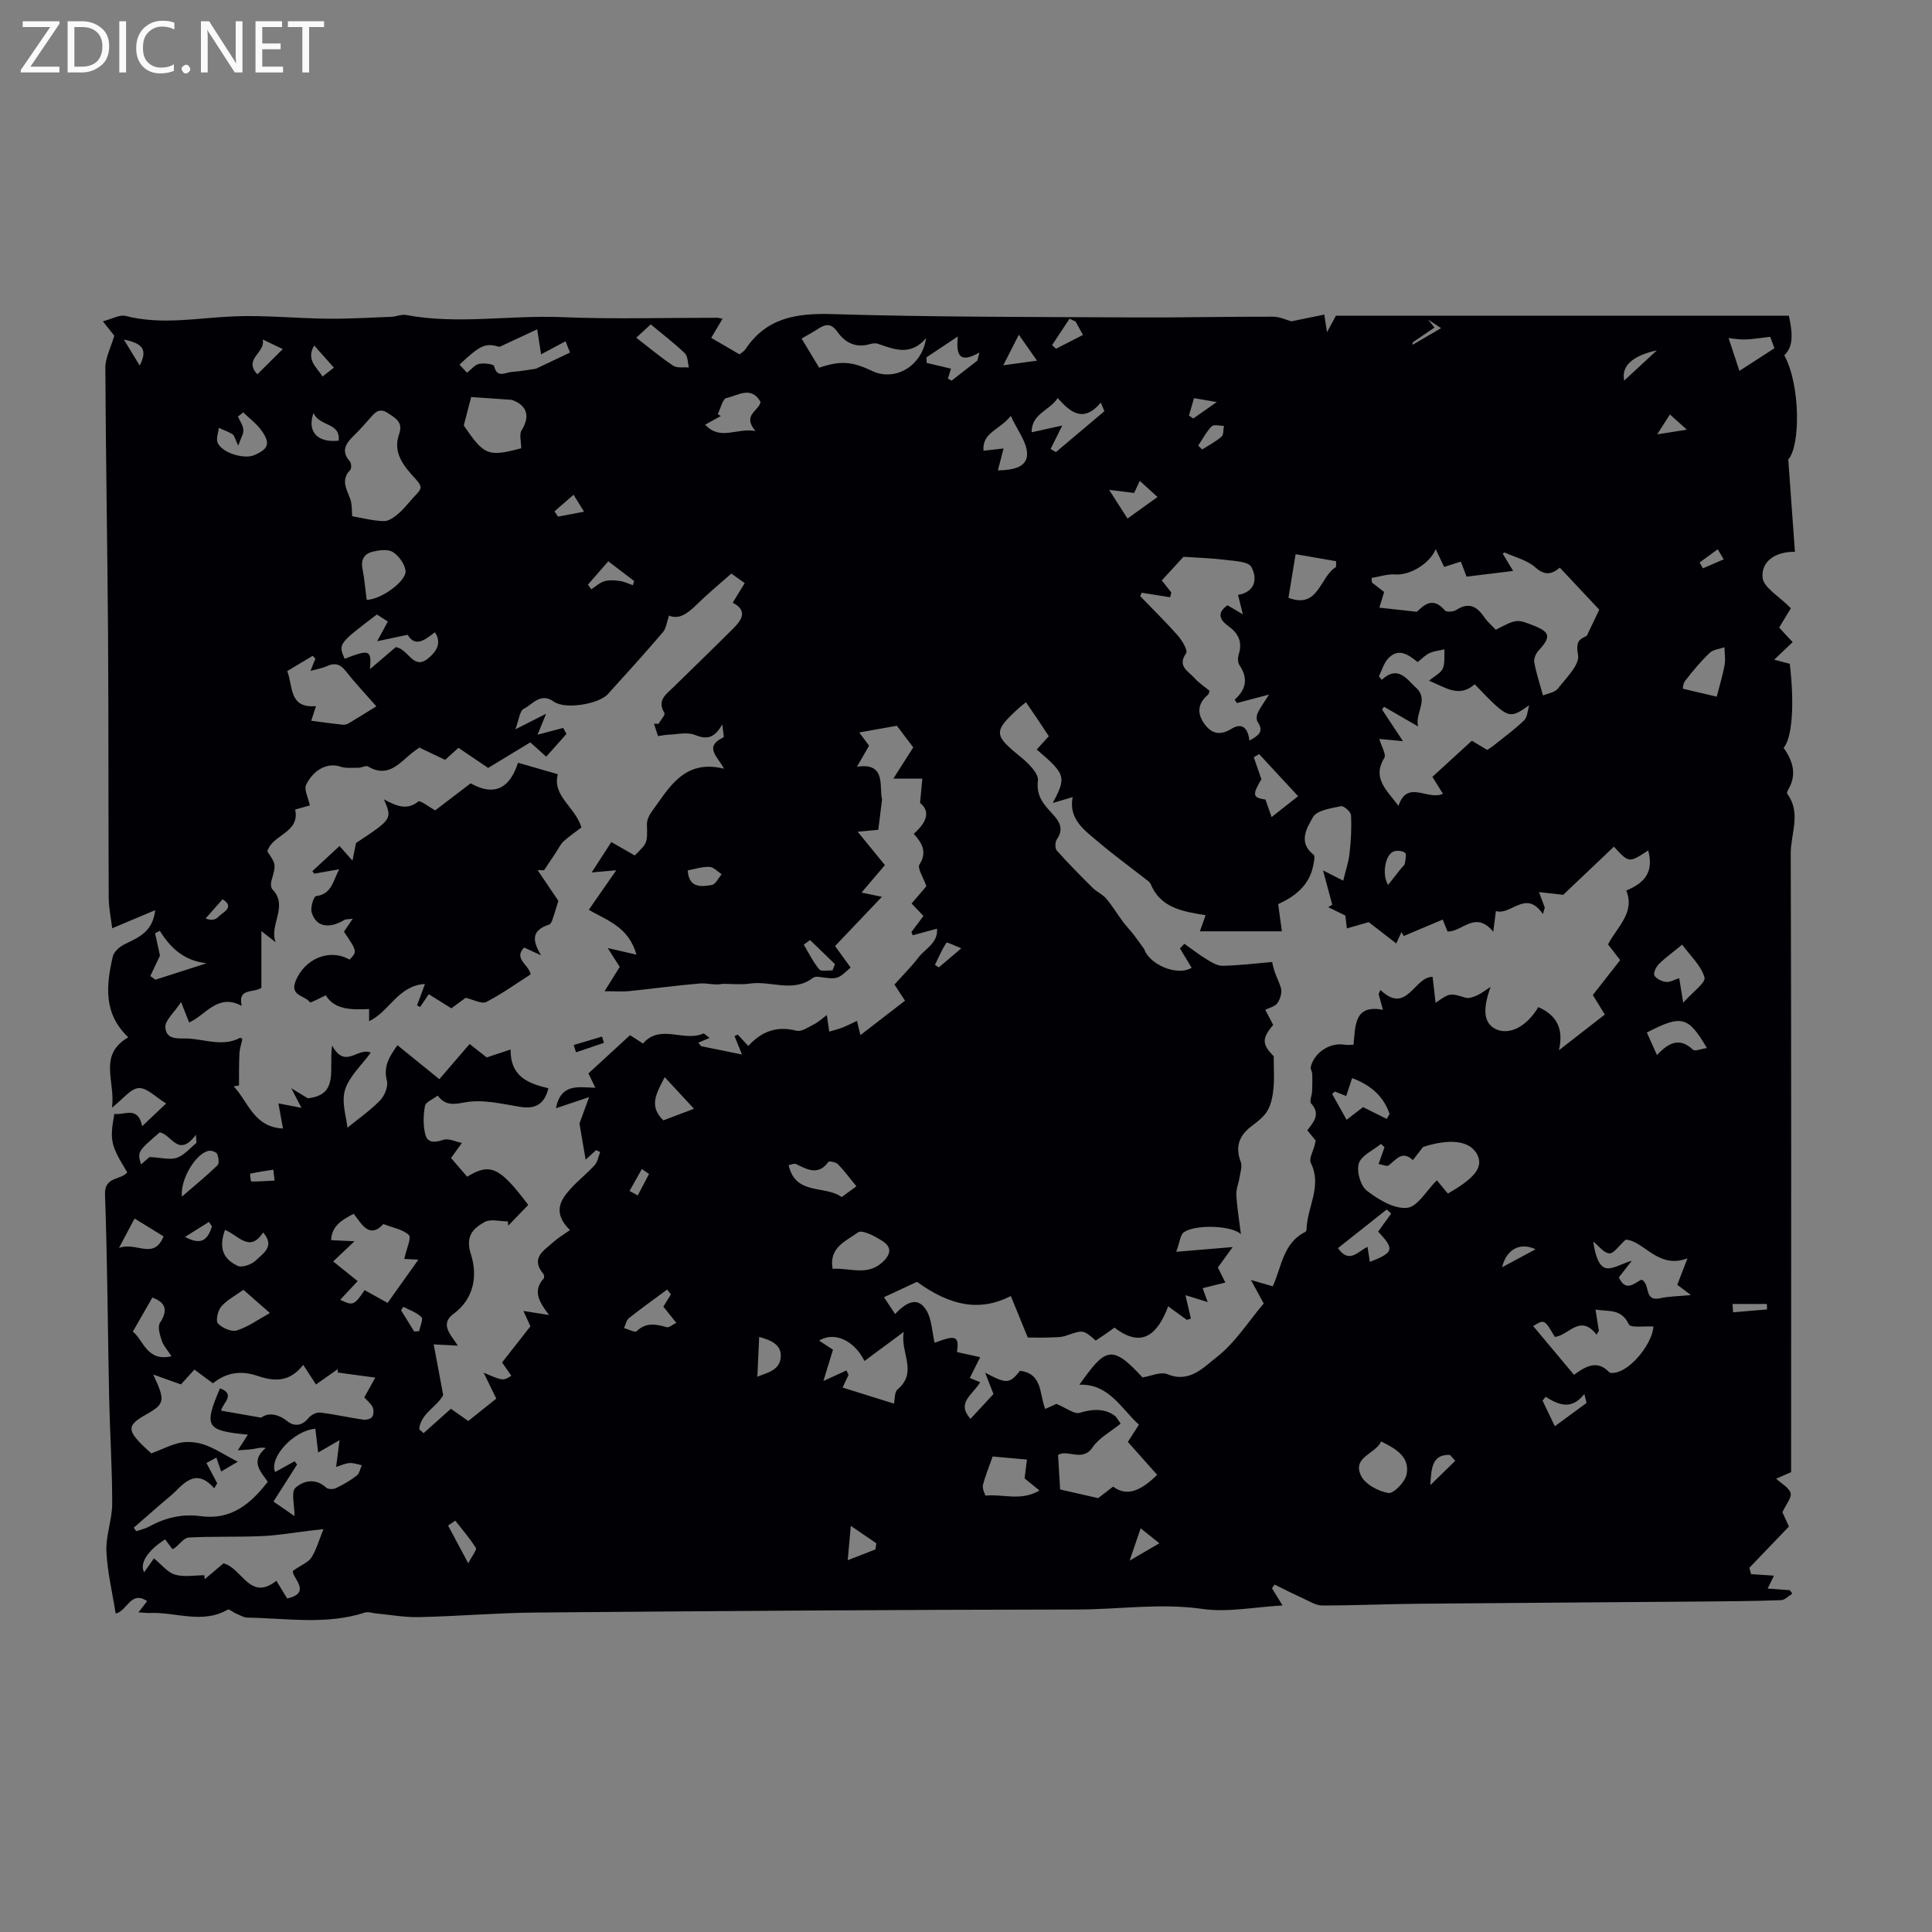 <svg enable-background="new 0 0 400 400" viewBox="0 0 400 400" xmlns="http://www.w3.org/2000/svg"><rect x="0" y="0" width="400" height="400" fill="#808080" stroke="none"/><g fill="#fafafb"><path d="m12.4 4.8-6.1 9h6v1.2h-8v-.5l6.1-8.9h-5.7v-1.2h7.6v.4z"/><path d="m14 15v-10.6h3c1.6 0 2.9.5 4 1.4s1.6 2.2 1.6 3.8-.5 3-1.6 3.9-2.4 1.5-4 1.5zm1.4-9.4v8.2h1.6c1.3 0 2.4-.4 3.1-1.1s1.1-1.8 1.1-3.1-.4-2.3-1.2-3-1.8-1-3.1-1z"/><path d="m26.1 4.4v10.6h-1.4v-10.6z"/><path d="m36.1 14.6c-.8.4-1.8.6-2.9.6-1.5 0-2.7-.5-3.6-1.4s-1.4-2.2-1.4-3.8c0-1.7.5-3.1 1.5-4.1s2.3-1.6 3.9-1.6c1 0 1.8.1 2.5.4v1.4c-.8-.4-1.6-.6-2.5-.6-1.2 0-2.1.4-2.9 1.2s-1.1 1.8-1.1 3.2c0 1.3.3 2.3 1 3s1.6 1.1 2.7 1.1c1 0 2-.2 2.7-.7v1.3z"/><path d="m37.6 14.3c0-.2.1-.5.3-.6s.4-.3.6-.3c.3 0 .5.1.6.3s.3.4.3.6-.1.4-.3.6-.4.3-.6.3c-.3 0-.5-.1-.6-.3s-.3-.4-.3-.6z"/><path d="m50.2 15h-1.6l-5.3-8.2c-.2-.2-.3-.5-.4-.7 0 .2.1.7.1 1.5v7.4h-1.4v-10.6h1.7l5.2 8.1c.2.4.4.6.4.7 0-.3-.1-.8-.1-1.5v-7.3h1.4z"/><path d="m58.6 15h-5.7v-10.6h5.5v1.2h-4.1v3.4h3.8v1.2h-3.8v3.6h4.3z"/><path d="m67.1 5.6h-3.1v9.4h-1.4v-9.4h-3v-1.2h7.5z"/></g><path d="m371.16 132.94c-1.43 1.36-2.41 2.29-3.83 3.64 1.51.4 2.38.63 3.22.85 1 8.29.52 15.32-1.27 17.41 1.88 2.64 2.81 5.48.97 8.6-.16.27-.34.75-.22.91 2.95 3.97.7 8.29.72 12.39.14 41.31.08 82.62.08 123.92v4.13c-1.14.5-2.19.96-3.09 1.36 1.13 1.05 2.66 1.84 2.98 2.97.27.93-.9 2.27-1.69 3.97.33.73.97 2.14 1.35 2.96-2.9 3.02-5.55 5.78-8.2 8.55.12.44.24.87.36 1.31 1.55.1 3.1.2 4.74.31-.15.32-.62 1.28-1.31 2.68 1.67.12 3.13.23 4.59.33.17.24.35.48.52.72-.78.47-1.54 1.32-2.33 1.35-5.48.19-10.96.24-16.45.28-19.59.16-39.18.28-58.77.46-6.6.06-13.2.36-19.8.36-1.25 0-2.54-.83-3.75-1.38-2.05-.94-4.07-1.96-6.1-2.95-.17.26-.35.51-.52.77.64 1.05 1.28 2.1 2.17 3.55-5.79.32-11.33 1.48-16.59.72-8.7-1.25-17.25.11-25.85.12-37.39.04-74.78.32-112.17.63-8.05.07-16.09.76-24.14.95-2.98.07-5.98-.49-8.97-.77-.75-.07-1.59-.39-2.25-.18-8.01 2.6-16.19 1.18-24.31 1.05-.82-.01-1.63-.54-2.43-.87-.59-.24-1.38-.96-1.68-.78-5.26 3.03-10.73.47-16.08.69-.66.03-1.33-.07-2.39-.13.7-.9 1.24-1.6 1.79-2.32-3.38-2.3-4.1 2.04-6.51 2.57-.68-4.33-1.73-8.6-1.92-12.91-.14-3.25 1.19-6.55 1.2-9.82.01-7.27-.47-14.54-.63-21.81-.3-14.07-.35-28.15-.86-42.21-.14-3.81 3.26-2.92 4.61-4.6-3.45-5.64-3.66-6.54-2.68-12.11 2.04.37 4.86-1.78 5.77 2.55 1.64-1.55 3.12-2.96 4.96-4.7-2.14-1.29-3.96-3.27-5.67-3.18-1.69.09-3.27 2.28-5.55 4.05.78-5.42-2.98-10.88 3.38-14.57-5.23-4.94-4.56-10.82-3.21-16.71.23-1.01 1.44-2.06 2.46-2.56 2.81-1.4 5.81-2.48 6.32-7.05-3.12 1.31-5.79 2.44-8.9 3.75-.26-2.16-.71-4.21-.72-6.26-.09-18.13-.02-36.26-.14-54.4-.13-18.47-.47-36.93-.56-55.4-.01-2.01 1.09-4.03 1.85-6.63-.21-.26-.96-1.21-2.36-2.98 1.9-.48 3.46-1.42 4.69-1.11 7.48 1.92 14.88.41 22.34.09 6.46-.27 12.95.41 19.43.48 4.43.05 8.87-.22 13.3-.39 1-.04 2.04-.55 2.98-.38 10.72 2.02 21.5 0 32.24.45 10.73.45 21.5.12 32.24.13.22 0 .44.08 1.08.2-.76 1.28-1.45 2.44-2.35 3.96 1.96 1.14 3.92 2.28 5.87 3.42.53-.45.96-.67 1.19-1.03 4.33-6.52 10.49-7.53 17.92-7.31 20.91.63 41.85.58 62.77.69 9.51.05 19.03-.18 28.54-.15 1.49 0 2.97.74 3.83.96 2.41-.5 4.49-.92 6.81-1.4.18 1.19.29 1.89.56 3.65.82-1.52 1.22-2.25 1.85-3.42h93.78c.96 4.42.71 6.57-.95 8.2 3.37 6.2 3.35 18.79.82 21.57.49 6.81.92 12.75 1.38 19.11-4.16-.04-7.02 2.06-6.69 5.37.2 2.04 3.37 3.79 5.85 6.32-.48.78-1.43 2.36-2.42 3.99.84.96 1.79 1.96 2.8 3.02zm-235.76 16.9c.31.01.62.02.93.03.44-.77 1.46-1.88 1.23-2.25-1.6-2.66.37-3.89 1.87-5.35 4.16-4.07 8.34-8.12 12.46-12.23 1.76-1.76 2.9-3.65-.19-5.26.87-1.42 1.63-2.65 2.49-4.05-.95-.68-1.81-1.3-2.77-1.98-2.48 2.2-4.91 4.19-7.13 6.38-1.85 1.82-3.7 3.24-5.78 2.31-.45 1.29-.57 2.64-1.28 3.47-3.71 4.34-7.54 8.57-11.38 12.8-1.91 2.1-8.88 3.21-11.16 1.57-2.77-2-4.39.54-6.25 1.47-.86.43-1 2.32-1.74 4.25 2.55-1.29 4.09-2.07 6.36-3.22-.82 2-1.22 3-1.76 4.33 2.16-.57 3.73-.98 5.3-1.4.23.41.46.83.68 1.24-1.4 1.57-2.79 3.14-4.19 4.71-.89-.8-1.79-1.6-3.3-2.96-2.51 1.52-5.47 3.32-8.72 5.29-1.75-1.18-3.96-2.67-6.16-4.16-1.01.92-1.9 1.72-2.75 2.49-1.89-.9-3.6-1.72-5.33-2.54-.52.37-.98.67-1.42 1.02-2.7 2.14-5.02 5.38-9.22 2.89-.44-.26-1.28.26-1.93.26-1.28 0-2.65.16-3.81-.23-2.43-.82-5.37.36-7.06 3.74-.5 1 .44 2.71.76 4.3-.52.14-1.8.5-3.04.84 1.05 4.9-4.81 5.16-5.75 8.68 1.83 2.73 1.8 2.73.83 6.09-.15.54-.12 1.42.22 1.77 3.39 3.49-.77 7.39.67 10.95-.92-.72-1.83-1.43-2.96-2.31v11.74c-1.68 1.13-4.96-.04-4.07 3.74-4.95-2.69-7.44 1.89-10.89 3.44-.48-1.21-.87-2.2-1.67-4.23-1.46 2.22-3.37 3.81-3.26 5.24.22 2.86 3.04 2.16 5.1 2.33 3.5.29 7 1.65 10.45-.2.04-.02.17.13.4.31-.2.94-.56 1.95-.61 2.97-.11 2.2-.07 4.41-.09 6.62-.37.06-.73.12-1.1.18 3 3.12 4.1 8.43 10.21 8.73-.36-1.97-.64-3.48-.95-5.21 1.74.34 2.99.59 4.77.93-.75-1.45-1.21-2.35-2.1-4.06 1.77 1.08 2.75 1.68 3.41 2.08 6.57-.72 4.31-6.02 5.04-10.92 2.77 5.03 5.26.26 8 1.47-1.91 2.64-4.48 4.92-5.33 7.72-.78 2.57.31 5.7.5 7.82 2.31-1.89 4.74-3.57 6.76-5.65.93-.96 1.72-2.88 1.41-4.07-.78-3.04.56-5.05 2.19-7.36 2.91 2.36 5.58 4.53 8.67 7.03 2.15-2.5 4.2-4.87 6.27-7.28 1.5 1.18 2.63 2.06 3.54 2.78 1.74-.58 3.25-1.08 4.94-1.64-.05 5.69 3.76 7.06 7.83 8.02-.82 3.32-2.69 4.38-5.93 3.84-3.73-.62-7.68-1.58-11.26-.93-2.47.45-4.08.74-5.73-1.38-1 .76-2.48 1.32-2.63 2.13-.36 1.88-.4 3.97.04 5.82.45 1.88 1.95 1.82 3.75 1.2 1.08-.37 2.55.39 3.85.64-.68.95-1.36 1.89-2.25 3.12.95 1.1 2.15 2.51 3.34 3.88 4.78-2.95 6.77-1.99 12.65 5.84-1.39 1.44-2.76 2.87-4.14 4.29-.03-.29-.05-.59-.08-.88-1.63 0-3.57-.57-4.81.12-2.38 1.33-4.05 2.91-2.85 6.67 1.41 4.4.71 9.19-3.63 12.38-1.76 1.29-1.62 2.76-.56 4.37.43.66.89 1.3 1.49 2.18-1.94-.1-3.42-.18-5-.26.74 3.95 1.34 7.15 1.97 10.49-1.28 2.45-4.66 3.79-4.97 7.06l.9.84c1.86-1.66 3.71-3.32 5.66-5.06 1.06.74 2.3 1.62 3.6 2.53 2.15-1.72 4.12-3.28 5.8-4.63-.99-2.03-1.81-3.7-2.62-5.38 4.03 1.73 4.03 1.73 5.73.64-.61-.87-1.21-1.74-1.91-2.75 2.04-2.6 3.97-5.05 5.87-7.48-.39-.85-.77-1.68-1.45-3.18 2.02.32 3.39.54 5.3.84-1.96-2.63-3.49-4.91-1.11-7.55.15-.17.12-.74-.05-.94-2.79-3.35.16-4.89 2.13-6.67.98-.88 2.15-1.56 3.36-2.42-3.58-3.55-2.06-6.14.09-8.51 1.57-1.74 3.45-3.2 5.03-4.94.62-.69.77-1.8 1.14-2.72-.28-.13-.57-.26-.85-.39-.79.73-1.59 1.46-2.16 1.98-.45-2.62-.88-5.16-1.28-7.48.62-1.71 1.25-3.41 2-5.47-2.84.95-4.86 1.63-6.87 2.3 1.05-5.25 4.66-4.32 8.16-4.25-.49-1.02-.9-1.86-1.43-2.96 2.89-2.66 5.74-5.28 8.61-7.92.94.61 1.78 1.15 2.68 1.73 3.6-4.16 8.48-.25 12.47-2.07.18-.08.63.42 1.33.91-.98.41-1.65.69-2.33.97.19.25.37.49.56.74 2.84.58 5.68 1.15 8.47 1.72-.56-1.39-1.05-2.59-1.54-3.79.22-.11.43-.23.65-.34.65.7 1.3 1.4 2.2 2.37 2.75-3.04 5.95-4.21 9.97-3.16 1.04.27 2.49-.75 3.67-1.35.89-.45 1.64-1.17 2.62-1.89.22 1.5.36 2.46.5 3.43.92-.28 1.87-.51 2.76-.86 1-.39 1.96-.89 2.98-1.37.23.96.4 1.66.71 2.95 3.3-2.55 6.24-4.82 9.23-7.13-.85-1.3-1.5-2.29-2.18-3.34 1.75-1.96 3.51-3.7 5-5.65 1.38-1.8 4.05-2.94 3.81-5.92-1.91.52-3.46.95-5.01 1.37-.1-.22-.2-.44-.3-.66.83-1.11 1.67-2.23 2.5-3.34-.93-.98-1.67-1.76-2.45-2.58 1.23-1.44 2.36-2.76 3.06-3.58-.66-1.9-1.91-3.74-1.44-4.48 1.6-2.53.65-4.36-1.18-6.37 2.52-2.21 3.62-4.55 1.31-6.39.21-2.22.35-3.78.47-5.04-2.46 0-3.99 0-6 0 1.65-2.59 2.9-4.54 4.12-6.46-1.38-1.83-2.64-3.49-3.39-4.48-3.01.54-5.33.95-7.79 1.39.78 1.05 1.41 1.91 2.03 2.74-.81 1.4-1.51 2.62-2.5 4.35 6.19-.93 4.52 4.21 5.19 6.79-.25 2.03-.5 4.07-.78 6.27-.95.09-2.35.22-4.27.4 2.06 2.52 3.85 4.71 5.64 6.91-1.66 1.96-3.13 3.69-4.84 5.69 1.65.34 2.77.57 4.22.87-3.38 3.56-6.52 6.85-9.7 10.2 1.16 1.6 2.2 3.03 3.22 4.44-2.71 2.49-2.71 2.48-6.57 1.94-.41-.06-.95-.02-1.25.22-4.1 3.13-8.7.53-13.02 1.17-1.84.27-3.75.05-5.64.05-1.57.36-3.16-.19-4.7-.07-4.9.4-9.77 1.08-14.66 1.58-1.35.14-2.72.02-5.1.02 1.4-2.25 2.27-3.64 3.14-5.04-.72-1.12-1.43-2.24-2.49-3.9 2.32.54 3.84.89 5.95 1.37-1.63-5.78-6.07-7.07-9.87-9.28 1.96-2.83 3.82-5.5 5.69-8.19-1.68.15-2.96.26-5.09.45 1.75-2.7 2.88-4.44 4.07-6.29 1.84 1.05 3.37 1.93 4.85 2.77 2.68-2.62 2.62-2.62 2.52-6.43-.02-.82.38-1.78.87-2.46 3.69-5.04 6.76-11.13 15.09-9.07-1.21-2.4-4.31-4.52-.12-6.48.2-.09-.1-1.24-.24-2.69-1.7 2.99-3.3 3.13-5.69 2.17-1.6-.64-3.7-.09-5.57-.03-.65.02-1.29.18-2.04.29-.3-.9-.57-1.73-.84-2.57zm183.09 58.67c3.6 1.6 5.35 4.21 4.27 8.93 3.78-2.94 6.6-5.13 9.5-7.39-.87-1.42-1.67-2.73-2.48-4.04 1.92-2.46 3.78-4.82 5.66-7.23-.92-1.19-1.72-2.22-2.52-3.25 1.94-3.7 5.64-6.58 3.78-11.16 4.31-1.74 5.61-4.28 4.55-8.3-4 2.62-4 2.62-7.1-.78-3.62 3.44-7.24 6.87-10.5 9.97-1.77-.2-3.27-.37-5.02-.56.53 1.42.86 2.31 1.2 3.21-.13.45-.26.89-.39 1.34-3.54-5.22-6.53.33-9.73-.62-.15 1.13-.3 2.31-.55 4.27-3.74-4.52-6.45.1-9.47-.05-.4-1-.76-1.87-1-2.46-2.83 1.2-5.45 2.3-8.06 3.4-.16-.27-.32-.54-.47-.81-.36.78-.72 1.57-1.08 2.35-2.07-1.6-4.07-3.15-5.7-4.41-1.75.5-3.14.9-4.53 1.3-.1-.9-.21-1.81-.31-2.67-1.19-.58-2.37-1.16-3.55-1.73.28-.17.56-.33.84-.5-.57-2.12-1.14-4.24-1.91-7.11 1.85.94 3.26 1.65 4.18 2.12.46-1.93 1.1-3.77 1.31-5.65.3-2.62.44-5.29.3-7.92-.04-.69-1.51-1.97-2.08-1.85-2.06.45-4.97.83-5.78 2.26-1.23 2.16-3.21 5.23.12 7.79.33.25.08 1.4-.05 2.1-.82 4.43-4.1 6.68-7.29 8.13.31 2.28.56 4.11.77 5.63-6.14 0-11.42 0-16.98 0 .49-1.36.79-2.22 1.19-3.34-4.81-.77-9.36-1.52-11.39-6.48-.16-.38-.6-.66-.95-.93-3.26-2.55-6.61-4.99-9.76-7.66-2.92-2.47-6.33-4.77-5.43-9.38-1.51.45-2.82.84-4.12 1.22 2.86-5.37 2.69-5.96-3.32-11.07.8-.88 1.6-1.75 2.51-2.76-.81-1.22-1.54-2.33-2.28-3.43-.79-1.17-1.59-2.34-2.45-3.6-.64.52-1.08.84-1.49 1.22-5.32 4.85-5.21 5.57.39 10.11 1.57 1.27 3.76 3.42 3.57 4.9-.41 3.28 1.32 5.04 3.08 6.96 1.5 1.64 2.28 3.12.83 5.22-.37.54-.4 1.85 0 2.3 2.38 2.67 4.91 5.22 7.45 7.74.84.83 2.03 1.32 2.78 2.2 1.26 1.48 2.26 3.18 3.43 4.75.71.96 1.56 1.82 2.29 2.77.75.97 1.44 1.98 2.16 2.97.96 3.01 6.65 5.7 9.81 3.84-.81-1.34-1.62-2.68-2.43-4.02.31-.32.61-.63.92-.95 1.51 1.06 2.96 2.21 4.53 3.16 1.05.64 2.28 1.43 3.41 1.4 3.41-.07 6.82-.5 10.23-.79.49 2.58 1.45 3.95 1.84 5.47.23.92-.18 2.24-.76 3.06-.49.69-1.63.93-2.5 1.37.64 1.22 1.15 2.2 1.64 3.13-2.43 2.85-2.28 4.05.11 6.49 0 2.74.15 4.72-.05 6.67-.16 1.58-.47 3.28-1.25 4.61-.76 1.3-2.12 2.3-3.36 3.24-2.55 1.95-3.33 4.25-2.17 7.35.34.91-.07 2.12-.24 3.18-.19 1.24-.74 2.47-.67 3.69.15 2.59.59 5.16.95 8.1-1.87-1.81-9.29-2.08-11.78-.44-.77.51-.86 2.06-1.61 4.08 4.36-.36 7.67-.64 11.68-.98-1.4 1.93-2.23 3.08-3.06 4.22.52 1.05.99 2 1.54 3.13-1.75.43-3.21.79-4.69 1.16.37 1.02.64 1.77 1.04 2.88-1.81-.56-3.16-.98-4.6-1.43.45 1.96.79 3.41 1.12 4.86-.28.09-.56.18-.84.26-1.16-.84-2.31-1.68-3.86-2.81-2.14 5.67-5.33 8.86-11.12 4.41-.75.54-1.38 1-2.03 1.44-.63.43-1.26.85-1.85 1.24-2.64-2.3-2.61-2.23-6.18-1-1.1.38-2.37.31-3.57.36-1.36.06-2.72.01-4.32.01-1.06-2.6-2.29-5.59-3.51-8.59-6.25 3.21-12.37 2.19-19.43-2.94-2.32 1.08-4.46 2.08-6.83 3.18.73 1.11 1.42 2.15 2.3 3.49 2.2-2.33 4.59-3.76 6.42-.87 1.19 1.88 1.21 4.5 1.76 6.82 4.49-1.71 5.08-1.38 4.64 1.92 1.63.36 3.21.71 4.8 1.06-.59 1.17-1.17 2.34-2.15 4.3.23.09 1.26.52 2.14.88-1.6 2.72-4.98 4.21-2 7.59 1.74-1.88 3.43-3.71 4.76-5.14-.72-1.83-1.23-3.12-1.73-4.42 4.45 2.35 5.03 2.34 7.22-.39 4.72.56 4 4.9 5.22 7.9 1.2-.55 2.17-.98 2.31-1.05 2.11.86 3.74 2.2 4.84 1.85 2.6-.83 5.4-.94 7.39.73.24.2.38.52 1.08 1.51-1.98 1.62-4.46 2.91-5.84 4.94-2.08 3.07-5.17.29-7.12 1.55.18 3.03.34 5.66.43 7.14 2.89.66 5.06 1.15 7.87 1.79.53-.41 1.84-1.41 3.1-2.38 2.64 1.98 5.48 1.18 9.11-2.45-2.05-2.3-4.1-4.6-6.06-6.81.88-1.36 1.52-2.37 2.29-3.56-3.78-3.46-6.22-8.49-12.33-8.28 5.33-7.48 6.64-8.55 13.07-1.51 1.76-.27 3.78-1.24 5.15-.67 4.56 1.92 7.54-1.46 10.13-3.46 3.88-3 6.64-7.43 9.82-11.18-.85-1.56-1.57-2.88-2.65-4.86 2 .58 3.22.93 4.52 1.3 1.87-4.08 2.14-9 6.76-11.26.15-.07.24-.4.24-.6.13-4.55 3.27-8.87.88-13.69-.43-.87.49-2.42.79-3.66.07-.31.14-.62.21-.97-.57-.7-1.12-1.38-1.72-2.11 1.3-1.73 2.81-3.35.78-5.57-.38-.42.17-1.65.21-2.5.05-1.2.07-2.4.03-3.59-.02-.5-.42-1.04-.31-1.48.76-3.04 4.05-5.12 7.06-4.58.51.09 1.05.01 1.79.01.41-3.9.08-8.4 6.09-7.24-.34-1.26-.62-2.27-.89-3.27.13-.28.25-.56.38-.84 5.48 5.27 7.02-2.84 10.8-2.7.21 1.85.4 3.48.61 5.37 2.98-2.1 2.96-2.04 6.24-1.06.68.2 1.62-.17 2.35-.49.83-.36 1.56-.96 2.81-1.75-1.78 4.83-1.35 7.56 1.05 8.73 2.77 1.34 6.41-.47 8.82-4.55zm-267.17 88.52c-8.71-.83-9.16-1.63-5.77-9.59 3.41 1.25.46 3.12.23 4.62 2.6.46 4.98.87 8.29 1.45 1.17-.92 3.19-1.04 5.39.72 1.42 1.13 3.06 1.05 4.42-.65.51-.64 1.65-1.21 2.42-1.12 2.97.35 5.89 1.02 8.85 1.46.61.09 1.57-.11 1.88-.53.35-.48.39-1.47.13-2.03-.35-.77-1.12-1.35-1.74-2.04.77-1.39 1.5-2.7 2.28-4.1-2.79-.38-5.27-.72-7.76-1.05 0-.24 0-.47 0-.71-1.35.95-2.7 1.9-4.52 3.18-.82-1.26-1.61-2.48-2.64-4.06-2.98 3.82-6.27 3.36-9.58 2.25-3.33-1.12-6.36-.67-9.12 1.57-1.35-1-2.57-1.9-3.83-2.84-1.13 1.24-2.09 2.3-2.79 3.07-2.1-.75-3.92-1.4-5.74-2.05 2.55 5.42 2.44 6.08-1.51 8.3-3.78 2.12-3.91 3.16-.75 6.3.76.75 1.58 1.45 1.88 1.73 2.41-.91 4.26-1.91 6.22-2.25 1.58-.27 3.4-.04 4.92.51 2.07.75 3.96 2.01 6.74 3.47-1.81 1.07-2.51 1.48-3.43 2.02-.37-1.09-.64-1.87-.99-2.88-.85.46-1.56.85-2.06 1.12.83 1.56 1.53 2.88 2.23 4.2-.21.34-.41.69-.62 1.03-3.33-3.8-5.66-1.75-8 .62-.94.95-2.03 1.76-3.04 2.64-1.87 1.63-3.74 3.26-5.62 4.9.17.24.34.49.51.73.89-.31 1.84-.5 2.65-.95 3.33-1.83 6.88-2.69 10.64-2.17 6.29.87 10.35-2.45 13.94-7.11-1.42-2.11-3.72-4.23-.41-7-1.01-.18-1.79.08-2.58.21-.87.14-1.76.15-3.2.27.91-1.44 1.38-2.16 2.08-3.24zm258.36-166.64c4.34-2.25 4.34-2.25 7.9-.85 3.4 1.34 3.55 2.36.95 5.16-.56.6-1.01 1.7-.87 2.46.4 2.21 1.13 4.37 1.8 6.83.99-.43 2.47-.62 3.11-1.45 1.69-2.19 4.53-4.93 4.15-6.95-.55-3 .42-3.25 1.81-3.95.99-2.08 1.98-4.15 2.58-5.41-2.84-3.03-5.46-5.82-8.17-8.71-1.68 1.43-3.12 1.69-5.1-.08-1.68-1.49-4.17-2.07-6.31-3.04-.06-.03-.19.1-.41.23.61 1.01 1.22 2.02 2.16 3.58-3.46.42-6.53.8-9.64 1.18-.38-1-.77-2-1.19-3.12-1.3.42-2.43.78-3.45 1.11-.57-1.2-1.05-2.21-1.75-3.67-1.42 3.27-5.63 5.43-8.28 5.22-1.64-.13-3.34.46-5.01.73.03.31.05.63.08.94.93.72 1.85 1.44 2.53 1.96-.44 1.45-.79 2.62-.98 3.25 2.79.3 4.99.54 7.75.85 1.35-1.2 3.21-3.34 5.82-.27.32.38 1.77.28 2.36-.11 2.55-1.66 4.24-.76 5.76 1.47.61.92 1.48 1.65 2.4 2.64zm-73.3-7.67c-.11.23-.21.47-.32.7 2.61 2.71 5.31 5.35 7.8 8.17.89 1.01 2.11 3.08 1.72 3.64-1.92 2.72.46 3.72 1.68 5.11.93 1.05 2.15 1.84 3.19 2.7-.18.41-.21.68-.35.8-2.06 1.73-2.33 3.74-.83 5.91 1.49 2.15 3.28 2.62 5.68 1.15 2.26-1.39 3.43-.12 3.73 2.44 1.75-1 3.12-1.76 1.7-3.89-.29-.43-.23-1.34.02-1.86.54-1.13 1.31-2.15 2.35-3.79-2.71.72-4.69 1.24-6.66 1.76-.16-.23-.31-.46-.47-.69 2.44-2.18 2.79-4.5 1-7.15-.37-.55-.37-1.58-.15-2.26.81-2.53-.09-4.35-2.1-5.79-1.91-1.37-2.45-2.79-.23-4.36.89.53 1.78 1.05 3.18 1.88-.4-1.63-.66-2.66-1-4.02 3.69-.65 4.02-3.48 2.75-5.79-.63-1.15-3.51-1.23-5.42-1.47-2.84-.36-5.71-.43-8.62-.63-1.28 1.39-2.87 3.12-4.5 4.89.62.78 1.3 1.64 1.98 2.49-.08.33-.17.67-.25 1-1.95-.32-3.91-.63-5.88-.94zm49.12 17.27c.19.25.38.51.57.76 3.42-3.15 5.2-.08 7.09 1.62 2.77 2.5-.28 5.29.45 8.04-2.6-1.51-4.83-2.79-7.05-4.08-.14.19-.28.38-.43.56 1.44 2.18 2.88 4.36 4.34 6.56-1.77-.17-3.39-.32-4.9-.46.48 1.66 1.47 3.21 1.04 3.91-2.53 4.14.33 6.53 2.94 9.94 1.81-5.53 6.07-1.02 9.19-2.5-.86-1.39-1.49-2.39-2.18-3.5 2.83-2.59 5.53-5.06 8.17-7.48 1.26.75 2.2 1.32 3.18 1.9.44-.29.83-.51 1.17-.78 2.18-1.75 4.46-3.4 6.47-5.34.7-.68.72-2.06 1.05-3.12-4.24 2.95-4.24 2.95-11.28-4.35-3.29 2.91-6.09.6-9.45-.73 1.25-1.06 2.48-1.62 2.85-2.54.48-1.17.26-2.63.34-3.96-1.04.25-2.15.34-3.1.78-.88.41-1.59 1.18-2.45 1.85-1.94-1.54-3.99-3.05-6.14-.7-.88.96-1.26 2.4-1.87 3.62zm-218.53 176.6c-.78.09-1.78.21-2.78.32-3.31.39-6.62.98-9.94 1.12-5.05.23-10.12.03-15.17.3-.99.05-1.92 1.4-2.88 2.14-.15.11-.34.17-.5.26-.52-.69-1.03-1.36-1.52-2.02-3.67 2.35-5.32 4.97-4.34 6.82.69-.98 1.36-1.93 2.03-2.88 1.59 1.28 2.8 2.89 4.36 3.36 1.87.56 4.04.13 6.08.13.02.27.05.55.07.82 1.35-1.14 2.7-2.28 3.89-3.29 3.91 1.03 5.47 7.96 10.95 3.61.85 1.4 1.59 2.61 2.24 3.67 5.4-1.22.69-4.55 1.22-5.75 1.8-1.25 3.19-1.76 3.81-2.75 1.02-1.61 1.53-3.53 2.48-5.86zm5.95-209.71c2.02.34 4.29.96 6.57 1.01 1.05.02 2.27-.9 3.15-1.69 1.32-1.18 2.38-2.65 3.62-3.92 1.17-1.2 1.04-1.74-.23-3.13-2.27-2.47-4.8-5.32-3.41-9.22.91-2.53-.72-3.35-2.34-4.42-1.87-1.23-2.79.07-3.82 1.24-.96 1.08-1.91 2.18-2.95 3.19-1.67 1.64-3.15 3.21-1.07 5.6.31.36.36 1.45.07 1.76-1.87 1.95-.91 3.72-.09 5.73.52 1.28.39 2.82.5 3.85zm212.5 134.12c.49-1.38.86-2.44 1.23-3.5-.25-.22-.49-.44-.74-.66-1.61 1.32-4.05 2.37-4.58 4.03-.51 1.61.34 4.62 1.66 5.65 2.37 1.84 5.64 3.81 8.33 3.55 2.18-.21 4.04-3.61 6.16-5.71.63.76 1.47 1.76 2.28 2.75 5.63-3.2 7.36-5.49 6.12-8-1.48-2.98-5.62-3.45-11.24-1.65-1.03 1.33-1.57 2.03-2.12 2.73-2.21-2.07-3.45-.12-4.99 1.08-.38.29-1.32-.15-2.11-.27zm-201.72 19.65c.48-2.2 1.52-4.39.96-4.94-1.2-1.17-3.22-1.48-5.28-2.28-2.86 3.09-4.44.13-6.14-2.13-2.5 1.26-4.58 2.58-4.68 5.46 1.65.08 2.87.14 4.83.23-1.49 1.42-2.26 2.14-4.41 4.18 1.58 1.27 2.99 2.39 5.07 4.07-.84.9-2.25 2.41-3.61 3.86 2.61 1.29 2.89 1.19 5.05-1.99 1.52.85 3.05 1.69 4.76 2.64 2.24-3.15 4.32-6.07 6.37-8.95-1.35-.06-2.45-.12-2.92-.15zm242.18 23.99c2.6-1.91 4.88-3.06 7.29-.54.26.27 1.1.14 1.61.01 3.32-.88 7.39-6.23 7.54-9.47-1.77-.11-4.73.32-5.08-.43-1.58-3.44-4.42-2.57-6.91-3.1.26 1.63.48 3.02.7 4.4-.16.27-.32.54-.48.82-3.45-4.44-5.82.26-8.65.45-2.14-3.65-2.14-3.65-4.47-2.23 2.82 3.35 5.58 6.65 8.45 10.09zm-140.8 5.96c.21-.89.09-2.37.75-2.93 4.29-3.65.49-7.6 1.29-11.92-3.13 2.32-5.58 4.13-8.14 6.03-2.16-4.34-6.31-6.15-9.4-4.22 1.15.74 2.18 1.42 2.88 1.88-.72 2.37-1.29 4.21-1.98 6.48 2.1-.96 3.43-1.57 4.76-2.18l.45.9c-.41.88-.82 1.75-1.24 2.64 3.79 1.17 7.41 2.31 10.63 3.32zm-120.64-141.38c2.5.33 4.47.6 6.44.82.4.04.89-.04 1.23-.24 1.89-1.12 3.75-2.29 5.81-3.56-2.24-2.56-4.39-4.82-6.3-7.26-1.16-1.48-2.29-1.83-3.97-1.05-.93.43-1.99.59-3.37.97.49-1.2.75-1.86 1.02-2.52-.19-.2-.37-.4-.56-.6-1.72 1.03-3.45 2.06-5.27 3.16 1.23 3.25.34 7.75 5.95 7.25-.46 1.4-.8 2.47-.98 3.03zm.85 146.59c-4.52.36-9.61 5.97-8.33 8.96 1.34-.74 2.68-1.48 4.03-2.23.17.22.35.44.52.66-1.59 2.49-3.17 4.98-4.89 7.68 1.79 1.23 3.28 2.27 4.36 3.01 0-2.32-.75-4.98.17-5.83 1.59-1.48 4.18-2.13 6.38-.06.39.36 1.47.37 2.03.1 1.51-.72 2.98-1.58 4.3-2.6.56-.44.71-1.41 1.05-2.14-.85-.17-1.72-.52-2.55-.45-.94.07-1.84.52-2.77.8.25-1.92.43-3.33.71-5.54-1.96 1.13-2.87 1.66-4.43 2.56-.22-1.87-.39-3.29-.58-4.92zm104.31-219.68c4.41-1.5 6.82-1.31 10.95.67 4.59 2.2 10.27-.79 11.2-6.8-3.27 3.82-6.65 2.31-10.05 1.16-.49-.16-1.13-.05-1.65.1-2.89.83-5.09-.32-6.68-2.57-1.2-1.71-2.36-1.68-3.9-.66-1.09.72-2.25 1.32-3.51 2.06 1.3 2.17 2.43 4.05 3.64 6.04zm179.77 184.4c-6.14 2.32-9.01-3.68-12.79-3.87-1.42 1.27-2.48 2.91-3.39 2.84-1.16-.09-2.22-1.58-3.32-2.46.31 2.1.85 4.7 2.3 5.4 1.31.63 3.63-.83 5.68-1.42-.91 1.18-1.82 2.35-2.68 3.45 1.43 3.15 3.23 1.15 4.69.46 1.9.89.41 4.61 3.84 3.86 1.84-.41 3.78-.41 6.39-.66-1.46-1.1-2.24-1.68-2.83-2.13.75-1.97 1.43-3.72 2.11-5.47zm-241.46-167.72c0-1.41-.45-2.86.08-3.71 2.01-3.24.81-5.33-2.06-6.32-2.91-.2-5.83-.4-8.38-.58-.5 1.91-.98 3.76-1.53 5.88 4.21 6.22 5.03 6.55 11.89 4.73zm9.18-22.15c-1.73.92-3.32 1.77-5.07 2.7-.3-1.93-.52-3.36-.8-5.18-2.77 1.29-5.05 2.35-7.81 3.64-2.85-.86-3.93-.45-8.28 3.68.51.54 1.01 1.08 1.56 1.66.91-.7 1.64-1.64 2.52-1.83 1-.21 2.99.06 3.09.46.6 2.59 2.33 1.31 3.61 1.22 1.84-.13 3.67-.48 5.06-.67 2.5-1.19 4.71-2.23 7.05-3.35-.3-.73-.61-1.52-.93-2.33zm-35.16 63.33c2.57.29 3.62 4.81 6.62 2.39 1.2-.97 3.24-2.88 1.49-5.48-2.06 1.59-4.06 3.19-5.64.53-2.03.43-3.73.78-6.32 1.33 1.13-2.08 1.65-3.03 2.22-4.08-.85-.54-1.58-1.01-2.27-1.46-8 6.08-8 6.08-6.68 9.17 5.2-2 5.58-1.86 5.25 2.15 1.91-1.63 3.68-3.14 5.33-4.55zm204.02 164.45c-1.17 2.62-5.99 3.16-4.19 7.04.83 1.79 3.59 3.28 5.69 3.63 1.07.18 3.46-2.29 3.77-3.86.7-3.53-2.07-5.26-5.27-6.81zm-210.03-174.25c2.93-.03 8.27-3.85 8.04-6.03-.15-1.41-1.4-3.08-2.64-3.87-1.01-.64-2.8-.39-4.13-.08-1.66.39-2.53 1.56-2.15 3.5.41 2.06.57 4.16.88 6.48zm136.7 178c-3.13-.28-5.37-.48-7.1-.64-.7 1.98-1.5 3.92-2.02 5.94-.17.65.47 2.17.61 2.16 3.5-.38 7.24 1.23 11.1-1.06-1.35-1.11-2.33-1.91-3.08-2.51.19-1.55.37-2.96.49-3.89zm-40.24-39.5c3.65-.22 7.15 1.55 10.33-1.37 1.82-1.67 1.88-3.12.09-4.31-1.54-1.03-4.34-2.48-5.16-1.86-2.32 1.75-6.06 3-5.26 7.54zm56.27-177.55c-.24-.59-.49-1.19-.73-1.78-3.62 4.23-6.26 2.07-8.94-.95-1.6 2.57-5.44 3.21-5.39 7.09 2.4-.53 4.12-.91 6.34-1.4-1.1 2.22-1.75 3.54-2.41 4.86.37.21.73.43 1.1.64 3.34-2.82 6.69-5.64 10.03-8.46zm119.84 122.46c1.95-2.21 4.72-4.17 4.41-5.24-.71-2.45-2.92-4.46-4.62-6.78-2.12 1.74-3.59 2.77-4.84 4.03-.57.58-1.18 1.86-.91 2.35.39.7 1.54 1.25 2.41 1.34.87.08 1.8-.49 2.72-.79.23 1.42.44 2.7.83 5.09zm-80.25-92.86c-.5 3.06-.98 5.98-1.48 9.03 6.31 2.4 6.47-4.42 9.86-6.38 0-.4 0-.8.01-1.2-2.81-.49-5.61-.97-8.39-1.45zm-111.84-25.51c-2.83-3.38.8-4.14 1.06-6.04-1.96-3.4-4.75-1.26-7.06-.78-.79.17-1.21 2.16-1.79 3.32.21.14.42.28.62.42-.95.52-1.89 1.04-3.24 1.77 3.16 3.41 6.49.62 10.41 1.31zm50.2 8.16c3.15-.07 6.09-.63 6.05-3.45-.04-2.41-1.98-4.78-3.38-7.84-2.32 2.98-5.94 3.38-5.65 7.22 1.59-.18 2.86-.32 4.16-.47-.45 1.75-.78 3.01-1.18 4.54zm-29.29 148.22c-1.4-1.71-2.51-3.23-3.81-4.56-.43-.44-1.82-.72-1.98-.5-2.1 2.89-4.34 1.6-6.68.47-.43-.21-1.12.14-1.56.21 1.42 6.36 7.53 4.08 10.98 6.61.91-.67 1.71-1.26 3.05-2.23zm-126.91 21.43c-1.63 1.18-3.38 2.08-4.58 3.45-.72.83-1.21 2.98-.7 3.52.88.94 2.81 1.79 3.92 1.44 2.32-.72 4.39-2.25 6.84-3.6-2.04-1.78-3.69-3.24-5.48-4.81zm-.03-181.66c-.37.29-.74.57-1.11.86.4.91 1.05 1.81 1.13 2.75.07.82-.52 1.68-1.07 3.28-.67-1.41-.78-2.1-1.17-2.35-.87-.56-1.89-.9-2.85-1.33-.1 1.03-.6 2.23-.24 3.07.9 2.1 5.45 3.49 7.59 2.57 2.92-1.26 3.38-2.41 1.54-5.03-1.02-1.45-2.53-2.55-3.82-3.82zm305.06 58.86c.68-2.66 1.29-4.61 1.64-6.61.2-1.17-.02-2.41-.04-3.62-1.04.37-2.33.46-3.06 1.16-1.84 1.76-3.49 3.74-5.05 5.75-.5.65-.51 1.69-.5 1.67 3.09.72 5.49 1.29 7.01 1.65zm-86.67 20.6c-2.78-3.01-5.43-5.86-8.07-8.71-.37.22-.74.43-1.11.65.52 1.49 1.04 2.98 1.58 4.56-1.96 3.28-1.79 3.8.84 4.2.46 1.31.8 2.3 1.27 3.63 1.98-1.56 3.46-2.73 5.49-4.33zm14.86 96.42c4.97-1.93 5.14-2.63 1.71-6.27.9-1.25 1.8-2.49 2.7-3.73-.31-.28-.61-.57-.92-.85-3.36 2.66-6.71 5.31-10.1 8 2.36 3.37 4.14.63 6.12-.25.18 1.19.33 2.12.49 3.1zm3.48-29.6c.2-.34.4-.67.6-1.01-1.32-3.95-4.26-6.14-7.76-7.44-.45 1.37-.83 2.53-1.22 3.71-.97-.38-1.66-.66-2.35-.93-.19.17-.38.34-.56.51.98 1.75 1.96 3.5 2.99 5.34 1.35-1.03 2.47-1.9 3.41-2.62 1.78.89 3.33 1.66 4.89 2.44zm66.3-14.67c-3.89-6.62-5.23-6.93-12.44-3.22.63 1.41 1.27 2.83 2.1 4.68 2.52-2.74 4.8-3.65 7.46-1.11.4.37 1.67-.18 2.88-.35zm-321.85 51.65c-1.37 2.4-2.63 4.59-4.05 7.06 2.19 1.68 2.86 6.28 8 5.1-.79-1.23-1.65-2.17-2.02-3.27-.39-1.16-.89-2.86-.35-3.67 2.04-3.12.56-4.4-1.58-5.22zm15.02-13.99c-1.24 3.58-.56 5.9 2.63 7.43.93.45 3.01-.32 3.87-1.21 1.31-1.34 3.96-2.75 1.41-5.71-2.83 4.35-5.15.51-7.91-.51zm-15.45-52.57c.35.25.7.51 1.05.76 3.54-1.14 7.08-2.27 10.62-3.41-4.56-.48-7.45-3.07-9.7-6.71-.33.17-.65.33-.98.5.35 1.61.7 3.22 1.01 4.63-.66 1.39-1.33 2.81-2 4.23zm107.78 65.92c-.25-.34-.51-.68-.76-1.02-2.65 1.96-5.34 3.87-7.92 5.92-.54.43-.69 1.36-1.02 2.06.89.25 2.26.99 2.59.67 1.96-1.9 3.99-1.49 6.24-.85.5.14 1.24-.54 1.99-.91-.99-1.24-1.81-2.27-2.68-3.34.57-.9 1.07-1.72 1.56-2.53zm-7.17-198.08c2.74 2.11 5.1 4.11 7.66 5.8.8.53 2.14.26 3.24.36-.26-1-.2-2.33-.84-2.94-2.21-2.12-4.66-3.98-7.06-5.98-1.08 1-1.89 1.74-3 2.76zm228.4 6.87c2.03-1.31 4.57-2.96 7.25-4.69-.39-1.04-.72-1.93-.88-2.37-1.94.22-3.58.51-5.22.56-1.24.04-2.5-.21-3.4-.3.86 2.62 1.53 4.64 2.25 6.8zm-161.82-7.13c-2.68 1.79-4.59 3.05-6.49 4.32.01.38.02.77.03 1.15 1.7.4 3.41.81 5.04 1.2-.17.55-.4 1.3-.63 2.05.25.14.5.28.75.43 1.78-1.38 3.56-2.77 5.34-4.15.14-.56.28-1.11.43-1.67-4.19 2.37-4.87.51-4.47-3.33zm-60.97 162.3c1.91-.72 3.73-1.41 6.34-2.4-2.2-2.38-3.97-4.29-6.06-6.55-1.76 3.44-3.34 5.96-.28 8.95zm-99.68 15.79c2.73-2.36 5.14-4.33 7.37-6.49.4-.38.22-1.65-.08-2.35-.17-.4-1.16-.74-1.7-.65-2.52.4-5.96 5.7-5.59 9.49zm-6.69-8.2c2.42.12 4.22.65 5.66.15 1.52-.52 2.72-2.01 4.05-3.08-.04-.56-.08-1.12-.12-1.68-3.68 4.95-5.09-.2-7.52-.48-4.59 3.99-4.59 3.99-3.84 6.61.85-.73 1.68-1.44 1.77-1.52zm203.84-137.49c-1.68-.21-3.03-.37-5.18-.64 1.6 2.5 2.64 4.12 3.81 5.94 2.19-1.57 4.04-2.91 6.21-4.46-1.4-1.28-2.51-2.29-3.67-3.35-.47 1.01-.84 1.81-1.17 2.51zm-200.94 153.92c-1.83-1.13-3.77-2.32-6.01-3.7-1.04 1.97-1.92 3.63-3.23 6.1 3.58-1.38 7.17 2.61 9.24-2.4zm122.93 29.06c1.87-.81 4.54-1.22 4.83-3.92.3-2.83-2.18-3.68-4.45-4.33-.12 2.71-.24 5.26-.38 8.25zm-103.52-207.54c1.85-1.84 3.56-3.53 5.27-5.23-1.39-.66-2.77-1.32-4.16-1.98.65 2.77-4.09 3.99-1.11 7.21zm275.2 212.96c-.15-.61-.3-1.23-.46-1.84-2.69 3.42-5.35 2.23-8.02.57-.21.27-.42.53-.63.8.8 1.67 1.6 3.33 2.54 5.3 2.42-1.76 4.49-3.29 6.57-4.83zm-186.09-110.26c.21 3.65 2.72 3.43 5 3.02.78-.14 1.35-1.45 2.02-2.22-.84-.54-1.66-1.49-2.51-1.52-1.51-.06-3.02.45-4.51.72zm38.86 140.59c.06-.42.12-.84.18-1.27-1.7-1.16-3.4-2.32-5.28-3.61-.25 2.76-.42 4.64-.64 7.12 2.09-.81 3.92-1.53 5.74-2.24zm-86.98-5.95c-.5.34-1 .67-1.5 1.01 1.23 2.3 2.46 4.6 4.18 7.82.84-1.65 1.81-2.8 1.57-3.19-1.25-1.99-2.81-3.78-4.25-5.64zm120.43-240.17c-1.13-1.61-2.19-3.13-3.76-5.37-1.21 2.38-2.02 3.97-3.22 6.33 3.18-.44 5.31-.73 6.98-.96zm72.69 108.54c1.04-1.32 1.85-2.35 2.66-3.37.27-.35.73-.65.8-1.03.14-.77.4-2 .03-2.27-.57-.42-1.74-.51-2.43-.21-1.66.72-2.38 4.77-1.06 6.88zm-165.66-62.17c.23.32.46.64.69.97.9-.58 1.73-1.38 2.71-1.67 1-.29 2.17-.2 3.23-.05.91.13 1.78.57 2.67.88.09-.29.17-.59.26-.88-1.73-1.32-3.47-2.64-5.35-4.08-1.51 1.73-2.86 3.28-4.21 4.83zm50.62 79.88c.18-.43.36-.87.53-1.3-1.72-1.67-3.44-3.34-5.17-5-.43.32-.87.65-1.3.97 1.04 1.72 1.93 3.57 3.2 5.1.41.49 1.8.18 2.74.23zm-107.44-115.43c-1.41 4.01.96 6.23 5.21 5.74.38-3.85-3.99-2.84-5.21-5.74zm157.78-18.91c-.42-.2-.83-.4-1.25-.6-1.21 1.83-2.42 3.66-3.62 5.48l.81.75c1.8-.92 3.59-1.84 5.59-2.87-.61-1.1-1.07-1.93-1.53-2.76zm17.35 252.94c-1.51-1.21-2.71-2.16-3.88-3.1-.77 2.27-1.38 4.05-2.28 6.69 2.26-1.32 3.89-2.27 6.16-3.59zm61.25-17.07c-.36-.41-.72-.81-1.08-1.22-3.85-.21-3.88 3.07-4.07 6.25 1.71-1.67 3.43-3.35 5.15-5.03zm-53.21-210.2c.27.27.54.54.81.81 1.36-.87 2.81-1.62 4.02-2.66.46-.4.34-1.47.49-2.23-.87.01-2.1-.35-2.53.09-1.12 1.15-1.88 2.63-2.79 3.99zm-183.03-20.72c-1.71 2.94.43 4.39 1.73 6.42.82-.64 1.52-1.18 2.35-1.83-1.44-1.62-2.66-3-4.08-4.59zm55.87 34.41c-.94-1.52-1.56-2.52-2.17-3.51-1.31 1.15-2.63 2.3-3.94 3.44.24.36.48.73.72 1.09 1.45-.27 2.9-.55 5.39-1.02zm222.13-33.41c-5.16 1.14-7.41 3.3-6.78 6.27 2.16-1.98 4.16-3.83 6.78-6.27zm-25.13 186.12c-3.23-1.54-6.08.05-6.92 3.72 2.37-1.27 4.4-2.36 6.92-3.72zm-261.07-14.23c-.09-.75-.17-1.5-.26-2.25-1.61.25-3.22.49-4.81.83-.04.01.14 1.62.23 1.62 1.62.01 3.23-.11 4.84-.2zm-12.97 9.51c-.2-.32-.41-.63-.61-.95-1.56.98-3.12 1.95-4.96 3.11 3.11 1.66 4.6.93 5.57-2.16zm41.87 21.74c.34-.02.69-.05 1.03-.07.19-1 .89-2.5.48-2.9-.99-.98-2.48-1.46-3.77-2.14-.15.24-.3.49-.45.73.9 1.46 1.81 2.92 2.71 4.38zm113.28-79.33c-1.38-.54-2.96-1.34-3.07-1.17-.95 1.43-1.63 3.05-2.39 4.6.27.17.53.34.8.52 1.39-1.17 2.78-2.35 4.66-3.95zm152.85-79.88c.23.4.47.8.7 1.2 1.43-.62 2.87-1.23 4.3-1.85-.41-.7-.83-1.4-1.24-2.09-1.25.91-2.51 1.83-3.76 2.74zm6.82 153.51c.04.58.08 1.15.12 1.73 2.34-.2 4.69-.4 7.03-.6-.01-.38-.02-.75-.04-1.13-2.37 0-4.74 0-7.11 0zm-224.33-26.91c-.49-.34-.99-.68-1.48-1.03-.85 1.52-1.7 3.04-2.55 4.55.57.31 1.14.61 1.71.92.77-1.48 1.54-2.96 2.32-4.44zm158.11-172.17c-.01.17-.01.33-.02.5 1.84-1.08 3.68-2.16 5.9-3.45-1.19-.79-1.95-1.29-2.7-1.79.45.55.89 1.11 1.34 1.66-1.51 1.02-3.02 2.05-4.52 3.08zm53.26 14.92c-.75 1.17-1.47 2.29-2.64 4.12 2.51-.4 4.13-.65 6.15-.97-1.4-1.25-2.35-2.1-3.51-3.15zm-299.66 100.37c-1.33 1.5-2.42 2.74-3.51 3.98.98.43 2.02.32 2.55-.26.95-1.04 3.65-2.02.96-3.72zm200.08-100.14c.3.2.59.41.89.61 1.37-.96 2.74-1.92 4.86-3.41-2.1-.36-3.32-.57-4.7-.81-.41 1.43-.73 2.52-1.05 3.61zm-220.52-15.75c1.25 2.07 2.15 3.54 3.28 5.4 1.89-3.66.16-4.65-3.28-5.4z" fill="#010105"/><path d="m109.87 201.73c-2.97 1.9-5.96 4.05-9.2 5.72-.91.47-2.56-.47-4.27-.86-.66.48-1.73 1.27-2.96 2.17-1.38-.86-2.78-1.74-4.67-2.92-.58.85-1.18 1.75-1.79 2.65-.21-.11-.42-.23-.64-.34.45-1.2.9-2.4 1.65-4.43-5.6.33-7.37 5.75-11.57 7.7 0-.71 0-1.44 0-2.51-3.56.18-7.19.17-8.96-2.84-1.42.64-3.16 1.62-3.28 1.45-1-1.43-4.22-1.28-2.98-4.39 1.86-4.65 7.03-6.83 11.18-4.45 1.59-1.69 1.59-1.69-1.17-5.78.48-.71 1.01-1.49 1.82-2.69-.89.13-1.41.06-1.77.28-3.23 1.89-5.86 1.39-6.74-1.61-.29-1 .44-3.29.91-3.35 3.24-.4 3.47-3.05 4.8-5.56-2.02.36-3.6.63-5.18.91-.13-.17-.25-.35-.38-.52 1.92-1.78 3.84-3.55 5.62-5.2.72.81 1.46 1.64 2.69 3.03.36-1.79.54-2.71.73-3.66 7.51-4.97 7.51-4.97 5.78-9.03 2.51 1.33 4.7 2.38 7.12.44.39-.31 2.19 1.13 3.49 1.84 2.42-1.85 4.9-3.74 7.34-5.6 5.49 3.06 8.31.35 9.81-4.26 2.68.77 5.38 1.55 8.24 2.38-1.2 4.52 3.63 6.77 4.89 11.02-1.09.83-2.46 1.75-3.67 2.85-.68.62-1.09 1.54-1.62 2.33-.82 1.22-1.63 2.44-2.44 3.67-.45 0-.89-.01-1.34-.01 1.51 2.23 3.01 4.47 4.29 6.35-.43 1.41-.78 2.64-1.2 3.84-.14.4-.38.97-.7 1.07-3.74 1.2-3.5 3.34-1.67 6.38-1.11-.52-2.22-1.03-3.52-1.63-2.24 2.36.94 3.49 1.36 5.56z" fill="#010105"/><path d="m125.03 215.91c-1.93.65-3.86 1.3-5.78 1.96-.15-.51-.31-1.01-.46-1.52 1.95-.58 3.91-1.16 5.86-1.74.12.44.25.87.38 1.3z" fill="#010105"/></svg>